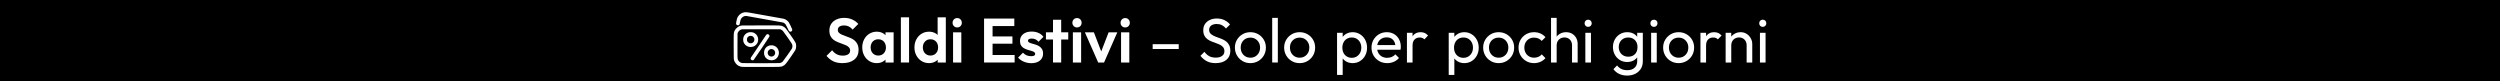 <svg xmlns="http://www.w3.org/2000/svg" xmlns:xlink="http://www.w3.org/1999/xlink" xml:space="preserve" width="4000px" height="130px" style="shape-rendering:geometricPrecision; text-rendering:geometricPrecision; image-rendering:optimizeQuality; fill-rule:evenodd; clip-rule:evenodd" viewBox="0 0 4000004 130000">
 <defs>
  <style type="text/css">
   <![CDATA[
    .fil1 {fill:none;fill-rule:nonzero}
    .fil0 {fill:black}
    .fil3 {fill:white}
    .fil2 {fill:white;fill-rule:nonzero}
   ]]>
  </style>
 </defs>
 <g id="Livello_x0020_1">
  <rect class="fil0" width="4000003" height="130000"></rect>
  <g id="_708062424">
   <polygon class="fil1" points="1256905,113001 1256905,22700 1268806,22700 1268806,113001 "></polygon>
   <path id="1" class="fil2" d="M1347906 101001c-5667,0 -10517,-967 -14550,-2901 -4034,-1933 -7683,-4833 -10950,-8700l9000 -9000c2067,2733 4467,4851 7200,6351 2733,1500 6067,2250 10000,2250 3533,0 6350,-701 8450,-2100 2100,-1401 3150,-3334 3150,-5801 0,-2133 -600,-3866 -1800,-5200 -1200,-1333 -2783,-2466 -4751,-3399 -1966,-934 -4132,-1784 -6499,-2550 -2367,-768 -4733,-1650 -7100,-2651 -2367,-1000 -4534,-2250 -6501,-3750 -1966,-1500 -3549,-3433 -4749,-5800 -1200,-2367 -1800,-5349 -1800,-8950 0,-4267 1034,-7900 3099,-10900 2067,-3000 4901,-5300 8501,-6900 3600,-1600 7666,-2400 12199,-2400 4800,0 9134,900 13001,2700 3867,1800 7033,4133 9501,7000l-9002 9000c-2065,-2267 -4182,-3933 -6349,-5000 -2166,-1067 -4617,-1600 -7350,-1600 -3134,0 -5600,600 -7400,1800 -1800,1200 -2700,2934 -2700,5200 0,1934 600,3501 1800,4701 1200,1200 2783,2232 4749,3099 1968,867 4134,1701 6501,2500 2367,800 4733,1700 7100,2700 2367,1001 4533,2300 6499,3900 1968,1601 3551,3650 4751,6150 1200,2501 1800,5584 1800,9251 0,6533 -2300,11666 -6900,15399 -4601,3734 -10901,5601 -18900,5601z"></path>
   <path id="2" class="fil2" d="M1402806 101001c-4400,0 -8366,-1101 -11900,-3300 -3534,-2201 -6300,-5201 -8299,-9000 -2001,-3801 -3000,-8067 -3000,-12801 0,-4800 999,-9099 3000,-12900 1999,-3800 4765,-6800 8299,-9000 3534,-2199 7500,-3300 11900,-3300 3468,0 6567,700 9300,2100 2734,1401 4917,3351 6550,5850 1634,2500 2517,5317 2651,8451l0 17400c-134,3199 -1017,6033 -2651,8499 -1633,2467 -3816,4417 -6550,5850 -2733,1434 -5832,2151 -9300,2151zm2400 -12101c3667,0 6634,-1216 8901,-3649 2266,-2434 3399,-5584 3399,-9450 0,-2534 -516,-4784 -1550,-6750 -1033,-1968 -2466,-3501 -4300,-4601 -1833,-1099 -3983,-1650 -6450,-1650 -2400,0 -4517,551 -6350,1650 -1833,1100 -3267,2633 -4300,4601 -1032,1966 -1550,4216 -1550,6750 0,2599 518,4883 1550,6849 1033,1967 2467,3501 4300,4600 1833,1100 3950,1650 6350,1650zm11601 11100l0 -13000 2100 -11799 -2100 -11601 0 -11900 13000 0 0 48300 -13000 0z"></path>
   <polygon id="3" class="fil2" points="1441407,100000 1441407,27700 1454506,27700 1454506,100000 "></polygon>
   <path id="4" class="fil2" d="M1486507 101001c-4467,0 -8467,-1101 -12000,-3300 -3534,-2201 -6316,-5201 -8350,-9000 -2034,-3801 -3050,-8067 -3050,-12801 0,-4800 1016,-9099 3050,-12900 2034,-3800 4800,-6800 8299,-9000 3501,-2199 7518,-3300 12051,-3300 3467,0 6584,700 9350,2100 2767,1401 4999,3351 6700,5850 1700,2500 2616,5317 2750,8451l0 17199c-134,3134 -1034,5967 -2700,8500 -1667,2534 -3900,4534 -6701,6000 -2799,1467 -5932,2201 -9399,2201zm2199 -12101c2468,0 4617,-550 6450,-1650 1835,-1099 3267,-2633 4301,-4600 1033,-1966 1549,-4250 1549,-6849 0,-2534 -516,-4784 -1549,-6750 -1034,-1968 -2466,-3501 -4301,-4601 -1833,-1099 -3949,-1650 -6349,-1650 -2466,0 -4617,567 -6450,1700 -1833,1134 -3267,2667 -4301,4600 -1032,1934 -1549,4167 -1549,6701 0,2599 517,4883 1549,6849 1034,1967 2484,3501 4350,4600 1868,1100 3968,1650 6300,1650zm24601 11100l-13000 0 0 -13000 2100 -11799 -2200 -11601 0 -35900 13100 0 0 72300z"></path>
   <path id="5" class="fil2" d="M1524907 100000l0 -48300 13200 0 0 48300 -13200 0zm6600 -56100c-2134,0 -3900,-717 -5301,-2150 -1399,-1433 -2100,-3217 -2100,-5350 0,-2067 701,-3833 2100,-5300 1401,-1466 3167,-2200 5301,-2200 2199,0 3983,734 5349,2200 1368,1467 2051,3233 2051,5300 0,2133 -683,3917 -2051,5350 -1366,1433 -3150,2150 -5349,2150z"></path>
   <path id="6" class="fil2" d="M1574506 100000l0 -70300 13601 0 0 70300 -13601 0zm10001 0l0 -12000 38899 0 0 12000 -38899 0zm0 -30100l0 -11600 35400 0 0 11600 -35400 0zm0 -28200l0 -12000 38400 0 0 12000 -38400 0z"></path>
   <path id="7" class="fil2" d="M1649907 101100c-2733,0 -5417,-366 -8049,-1100 -2634,-733 -5051,-1750 -7251,-3049 -2199,-1301 -4100,-2884 -5700,-4751l7800 -7900c1666,1867 3600,3267 5800,4200 2201,934 4634,1401 7301,1401 2133,0 3750,-300 4849,-900 1100,-600 1650,-1500 1650,-2700 0,-1334 -583,-2367 -1750,-3101 -1166,-733 -2682,-1350 -4550,-1849 -1866,-501 -3816,-1068 -5850,-1701 -2034,-633 -3984,-1467 -5850,-2499 -1866,-1034 -3384,-2467 -4549,-4301 -1167,-1833 -1751,-4216 -1751,-7150 0,-3066 750,-5733 2250,-8000 1500,-2266 3650,-4033 6450,-5299 2801,-1267 6101,-1901 9900,-1901 4001,0 7617,701 10850,2100 3234,1400 5917,3500 8050,6300l-7900 7901c-1466,-1800 -3116,-3101 -4950,-3900 -1833,-801 -3816,-1200 -5949,-1200 -1934,0 -3417,300 -4451,900 -1033,600 -1549,1433 -1549,2499 0,1200 583,2133 1749,2800 1167,667 2683,1250 4551,1751 1866,499 3816,1066 5850,1699 2032,634 3966,1517 5799,2651 1834,1133 3334,2633 4500,4500 1167,1866 1750,4266 1750,7200 0,4733 -1699,8483 -5100,11250 -3400,2766 -8032,4149 -13900,4149z"></path>
   <path id="8" class="fil2" d="M1684807 100000l0 -68400 13100 0 0 68400 -13100 0zm-11299 -36799l0 -11501 35700 0 0 11501 -35700 0z"></path>
   <path id="9" class="fil2" d="M1716607 100000l0 -48300 13200 0 0 48300 -13200 0zm6600 -56100c-2134,0 -3900,-717 -5301,-2150 -1399,-1433 -2100,-3217 -2100,-5350 0,-2067 701,-3833 2100,-5300 1401,-1466 3167,-2200 5301,-2200 2199,0 3983,734 5349,2200 1368,1467 2051,3233 2051,5300 0,2133 -683,3917 -2051,5350 -1366,1433 -3150,2150 -5349,2150z"></path>
   <polygon id="10" class="fil2" points="1757106,100000 1735806,51700 1750206,51700 1765506,91500 1758407,91500 1773807,51700 1787707,51700 1766507,100000 "></polygon>
   <path id="11" class="fil2" d="M1793707 100000l0 -48300 13200 0 0 48300 -13200 0zm6600 -56100c-2134,0 -3900,-717 -5300,-2150 -1400,-1433 -2100,-3217 -2100,-5350 0,-2067 700,-3833 2100,-5300 1400,-1466 3166,-2200 5300,-2200 2200,0 3983,734 5350,2200 1367,1467 2050,3233 2050,5300 0,2133 -683,3917 -2050,5350 -1367,1433 -3150,2150 -5350,2150z"></path>
   <polygon id="12" class="fil2" points="1844267,78400 1844267,70701 1885967,70701 1885967,78400 "></polygon>
   <path id="13" class="fil2" d="M1945027 101001c-5466,0 -10133,-1001 -14000,-3000 -3867,-2001 -7300,-4901 -10300,-8700l6400 -6401c2201,3067 4734,5384 7601,6950 2866,1567 6399,2350 10599,2350 4134,0 7450,-900 9951,-2700 2499,-1800 3750,-4266 3750,-7399 0,-2601 -600,-4701 -1800,-6300 -1200,-1601 -2817,-2917 -4851,-3951 -2033,-1033 -4250,-1966 -6650,-2799 -2400,-834 -4800,-1734 -7200,-2700 -2400,-967 -4600,-2167 -6600,-3600 -1999,-1434 -3616,-3318 -4849,-5651 -1235,-2333 -1851,-5266 -1851,-8800 0,-3933 951,-7283 2850,-10050 1900,-2766 4500,-4900 7800,-6400 3300,-1500 7017,-2250 11151,-2250 4533,0 8599,883 12199,2650 3600,1767 6534,4083 8801,6950l-6401 6400c-2067,-2400 -4283,-4200 -6649,-5400 -2367,-1200 -5084,-1800 -8151,-1800 -3733,0 -6699,817 -8900,2450 -2200,1633 -3300,3917 -3300,6850 0,2334 617,4217 1850,5650 1234,1433 2850,2651 4851,3650 1999,1000 4216,1917 6649,2751 2433,833 4850,1749 7250,2749 2400,1001 4600,2267 6600,3800 2001,1533 3617,3517 4851,5950 1233,2434 1849,5483 1849,9150 0,6134 -2116,10934 -6349,14400 -4234,3467 -9951,5201 -17151,5201z"></path>
   <path id="14" class="fil2" d="M2000628 101001c-4666,0 -8866,-1101 -12600,-3300 -3733,-2201 -6700,-5184 -8900,-8951 -2200,-3766 -3300,-7983 -3300,-12649 0,-4601 1100,-8751 3300,-12450 2200,-3701 5167,-6651 8900,-8850 3734,-2201 7934,-3300 12600,-3300 4600,0 8783,1083 12550,3249 3767,2167 6750,5117 8950,8850 2200,3734 3300,7900 3300,12501 0,4666 -1100,8883 -3300,12649 -2200,3767 -5183,6750 -8950,8951 -3767,2199 -7950,3300 -12550,3300zm0 -8700c3000,0 5667,-701 8000,-2100 2334,-1401 4167,-3317 5500,-5751 1334,-2433 2000,-5217 2000,-8349 0,-3067 -683,-5801 -2050,-8201 -1367,-2400 -3200,-4283 -5500,-5650 -2300,-1366 -4950,-2049 -7950,-2049 -3000,0 -5667,683 -8000,2049 -2333,1367 -4166,3250 -5500,5650 -1333,2400 -2000,5134 -2000,8201 0,3132 667,5916 2000,8349 1334,2434 3167,4350 5500,5751 2333,1399 5000,2100 8000,2100z"></path>
   <polygon id="15" class="fil2" points="2035529,100000 2035529,28600 2044529,28600 2044529,100000 "></polygon>
   <path id="16" class="fil2" d="M2079429 101001c-4666,0 -8866,-1101 -12600,-3300 -3733,-2201 -6700,-5184 -8901,-8951 -2199,-3766 -3300,-7983 -3300,-12649 0,-4601 1101,-8751 3300,-12450 2201,-3701 5168,-6651 8901,-8850 3734,-2201 7934,-3300 12600,-3300 4599,0 8783,1083 12549,3249 3768,2167 6750,5117 8951,8850 2200,3734 3300,7900 3300,12501 0,4666 -1100,8883 -3300,12649 -2201,3767 -5183,6750 -8951,8951 -3766,2199 -7950,3300 -12549,3300zm0 -8700c3000,0 5667,-701 8000,-2100 2334,-1401 4167,-3317 5500,-5751 1334,-2433 2000,-5217 2000,-8349 0,-3067 -683,-5801 -2051,-8201 -1366,-2400 -3199,-4283 -5499,-5650 -2301,-1366 -4950,-2049 -7950,-2049 -3000,0 -5667,683 -8001,2049 -2332,1367 -4165,3250 -5499,5650 -1333,2400 -2001,5134 -2001,8201 0,3132 668,5916 2001,8349 1334,2434 3167,4350 5499,5751 2334,1399 5001,2100 8001,2100z"></path>
   <path id="17" class="fil2" d="M2164290 101001c-3600,0 -6850,-750 -9750,-2250 -2901,-1500 -5217,-3584 -6951,-6251 -1732,-2666 -2700,-5700 -2899,-9100l0 -14300c199,-3466 1183,-6517 2950,-9150 1767,-2633 4100,-4699 6999,-6199 2901,-1500 6117,-2250 9651,-2250 4334,0 8250,1099 11750,3300 3500,2199 6250,5166 8250,8899 2001,3734 3000,7934 3000,12600 0,4667 -999,8867 -3000,12600 -2000,3734 -4750,6684 -8250,8850 -3500,2167 -7416,3251 -11750,3251zm-25000 18900l0 -67401 9000 0 0 12501 -1700 11499 1700 11601 0 31800 -9000 0zm23500 -27401c3000,0 5633,-700 7900,-2100 2267,-1399 4067,-3316 5400,-5749 1333,-2434 2000,-5250 2000,-8451 0,-3133 -667,-5933 -2000,-8400 -1333,-2466 -3133,-4383 -5400,-5750 -2267,-1366 -4867,-2050 -7801,-2050 -3000,0 -5632,684 -7899,2050 -2266,1367 -4033,3284 -5301,5750 -1266,2467 -1899,5301 -1899,8500 0,3134 617,5917 1850,8351 1233,2433 3000,4350 5299,5749 2301,1400 4917,2100 7851,2100z"></path>
   <path id="18" class="fil2" d="M2219490 101001c-4734,0 -9000,-1084 -12800,-3251 -3800,-2166 -6800,-5116 -9000,-8850 -2200,-3733 -3300,-7966 -3300,-12700 0,-4666 1084,-8866 3250,-12600 2166,-3733 5100,-6683 8800,-8850 3700,-2166 7850,-3249 12450,-3249 4400,0 8283,999 11650,3000 3367,1999 6000,4766 7900,8299 1900,3533 2850,7534 2850,12000 0,667 -33,1384 -99,2150 -68,767 -201,1650 -401,2650l-40100 0 0 -7500 35300 0 -3300 2900c0,-3200 -567,-5916 -1700,-8150 -1133,-2233 -2734,-3967 -4800,-5200 -2066,-1233 -4567,-1850 -7500,-1850 -3067,0 -5767,667 -8100,2000 -2333,1334 -4133,3201 -5400,5601 -1267,2400 -1900,5232 -1900,8499 0,3333 666,6250 2000,8751 1333,2499 3234,4433 5700,5799 2467,1367 5300,2050 8500,2050 2667,0 5117,-466 7350,-1399 2234,-934 4150,-2334 5750,-4200l5800 5899c-2266,2667 -5050,4700 -8350,6101 -3300,1399 -6816,2100 -10550,2100z"></path>
   <path id="19" class="fil2" d="M2251091 100000l0 -47500 9000 0 0 47500 -9000 0zm9000 -27100l-3401 -1500c0,-6066 1401,-10899 4200,-14499 2801,-3600 6834,-5400 12101,-5400 2400,0 4567,416 6499,1249 1934,833 3734,2217 5400,4151l-5899 6099c-1001,-1066 -2100,-1833 -3300,-2300 -1200,-466 -2600,-700 -4200,-700 -3333,0 -6066,1067 -8201,3201 -2133,2133 -3199,5366 -3199,9699z"></path>
   <path id="20" class="fil2" d="M2342951 101001c-3600,0 -6850,-750 -9750,-2250 -2901,-1500 -5217,-3584 -6951,-6251 -1732,-2666 -2700,-5700 -2899,-9100l0 -14300c199,-3466 1183,-6517 2950,-9150 1767,-2633 4100,-4699 6999,-6199 2901,-1500 6117,-2250 9651,-2250 4334,0 8250,1099 11750,3300 3499,2199 6250,5166 8250,8899 2000,3734 3000,7934 3000,12600 0,4667 -1000,8867 -3000,12600 -2000,3734 -4751,6684 -8250,8850 -3500,2167 -7416,3251 -11750,3251zm-25000 18900l0 -67401 9000 0 0 12501 -1700 11499 1700 11601 0 31800 -9000 0zm23500 -27401c3000,0 5633,-700 7899,-2100 2268,-1399 4068,-3316 5400,-5749 1334,-2434 2001,-5250 2001,-8451 0,-3133 -667,-5933 -2001,-8400 -1332,-2466 -3132,-4383 -5400,-5750 -2266,-1366 -4866,-2050 -7800,-2050 -3000,0 -5632,684 -7899,2050 -2266,1367 -4033,3284 -5301,5750 -1266,2467 -1899,5301 -1899,8500 0,3134 617,5917 1850,8351 1233,2433 3000,4350 5299,5749 2301,1400 4917,2100 7851,2100z"></path>
   <path id="21" class="fil2" d="M2397851 101001c-4666,0 -8866,-1101 -12600,-3300 -3733,-2201 -6700,-5184 -8901,-8951 -2199,-3766 -3300,-7983 -3300,-12649 0,-4601 1101,-8751 3300,-12450 2201,-3701 5168,-6651 8901,-8850 3734,-2201 7934,-3300 12600,-3300 4599,0 8783,1083 12549,3249 3768,2167 6750,5117 8951,8850 2200,3734 3300,7900 3300,12501 0,4666 -1100,8883 -3300,12649 -2201,3767 -5183,6750 -8951,8951 -3766,2199 -7950,3300 -12549,3300zm0 -8700c3000,0 5667,-701 8000,-2100 2334,-1401 4167,-3317 5500,-5751 1334,-2433 2000,-5217 2000,-8349 0,-3067 -683,-5801 -2051,-8201 -1366,-2400 -3199,-4283 -5499,-5650 -2301,-1366 -4950,-2049 -7950,-2049 -3000,0 -5667,683 -8001,2049 -2332,1367 -4165,3250 -5499,5650 -1333,2400 -2001,5134 -2001,8201 0,3132 668,5916 2001,8349 1334,2434 3167,4350 5499,5751 2334,1399 5001,2100 8001,2100z"></path>
   <path id="22" class="fil2" d="M2454452 101001c-4667,0 -8883,-1101 -12651,-3300 -3766,-2201 -6733,-5184 -8899,-8951 -2167,-3766 -3251,-7950 -3251,-12550 0,-4666 1084,-8866 3251,-12600 2166,-3733 5133,-6683 8899,-8850 3768,-2166 7984,-3249 12651,-3249 3666,0 7066,683 10200,2049 3133,1367 5833,3351 8100,5950l-6000 6000c-1467,-1733 -3250,-3049 -5350,-3949 -2100,-900 -4417,-1350 -6950,-1350 -3000,0 -5667,683 -8001,2049 -2333,1367 -4166,3250 -5499,5650 -1334,2400 -2001,5167 -2001,8300 0,3134 667,5901 2001,8301 1333,2400 3166,4299 5499,5700 2334,1399 5001,2100 8001,2100 2533,0 4850,-450 6950,-1350 2100,-900 3916,-2217 5449,-3951l5901 6000c-2200,2534 -4884,4500 -8050,5901 -3167,1399 -6584,2100 -10250,2100z"></path>
   <path id="23" class="fil2" d="M2515252 100000l0 -27700c0,-3600 -1133,-6567 -3401,-8900 -2266,-2333 -5199,-3499 -8799,-3499 -2400,0 -4533,533 -6400,1599 -1867,1067 -3334,2534 -4400,4401 -1067,1866 -1600,3999 -1600,6399l-3701 -2100c0,-3600 801,-6800 2400,-9600 1601,-2799 3834,-5016 6701,-6650 2866,-1633 6100,-2449 9700,-2449 3600,0 6783,799 9549,2400 2768,1599 4950,3833 6551,6699 1600,2867 2400,6167 2400,9900l0 29500 -9000 0zm-33600 0l0 -71400 9000 0 0 71400 -9000 0z"></path>
   <path id="24" class="fil2" d="M2536553 100000l0 -47500 9000 0 0 47500 -9000 0zm4500 -57000c-1667,0 -3034,-550 -4101,-1650 -1067,-1100 -1599,-2483 -1599,-4150 0,-1600 532,-2950 1599,-4050 1067,-1100 2434,-1650 4101,-1650 1666,0 3033,550 4099,1650 1067,1100 1601,2450 1601,4050 0,1667 -534,3050 -1601,4150 -1066,1100 -2433,1650 -4099,1650z"></path>
   <path id="25" class="fil2" d="M2603512 120900c-4866,0 -9183,-900 -12950,-2700 -3766,-1800 -6783,-4333 -9049,-7599l5799 -5901c1933,2467 4234,4350 6900,5650 2667,1301 5833,1950 9501,1950 4866,0 8716,-1283 11550,-3850 2833,-2566 4249,-6016 4249,-10350l0 -11799 1601 -10701 -1601 -10599 0 -12501 9000 0 0 45600c0,4534 -1050,8500 -3150,11901 -2100,3399 -5032,6066 -8800,7999 -3767,1934 -8117,2900 -13050,2900zm0 -21699c-4332,0 -8216,-1034 -11649,-3101 -3434,-2066 -6150,-4916 -8151,-8550 -2000,-3633 -3000,-7717 -3000,-12250 0,-4533 1000,-8583 3000,-12150 2001,-3567 4717,-6399 8151,-8499 3433,-2100 7317,-3150 11649,-3150 3733,0 7033,732 9900,2199 2868,1467 5151,3517 6850,6150 1700,2634 2618,5717 2750,9250l0 12600c-200,3467 -1149,6517 -2850,9150 -1700,2634 -3983,4684 -6849,6150 -2867,1467 -6134,2201 -9801,2201zm1800 -8501c2934,0 5517,-633 7750,-1900 2234,-1266 3950,-3050 5150,-5349 1200,-2301 1800,-4984 1800,-8051 0,-3067 -617,-5749 -1850,-8050 -1233,-2300 -2950,-4100 -5149,-5400 -2201,-1299 -4800,-1950 -7800,-1950 -3000,0 -5634,651 -7901,1950 -2266,1300 -4050,3100 -5350,5400 -1299,2301 -1950,4950 -1950,7950 0,3000 651,5667 1950,8001 1300,2333 3100,4149 5400,5449 2301,1301 4950,1950 7950,1950z"></path>
   <path id="26" class="fil2" d="M2641813 100000l0 -47500 9000 0 0 47500 -9000 0zm4500 -57000c-1667,0 -3035,-550 -4101,-1650 -1067,-1100 -1599,-2483 -1599,-4150 0,-1600 532,-2950 1599,-4050 1066,-1100 2434,-1650 4101,-1650 1666,0 3033,550 4099,1650 1067,1100 1601,2450 1601,4050 0,1667 -534,3050 -1601,4150 -1066,1100 -2433,1650 -4099,1650z"></path>
   <path id="27" class="fil2" d="M2685812 101001c-4666,0 -8866,-1101 -12600,-3300 -3733,-2201 -6700,-5184 -8900,-8951 -2200,-3766 -3300,-7983 -3300,-12649 0,-4601 1100,-8751 3300,-12450 2200,-3701 5167,-6651 8900,-8850 3734,-2201 7934,-3300 12600,-3300 4600,0 8783,1083 12550,3249 3767,2167 6750,5117 8950,8850 2200,3734 3300,7900 3300,12501 0,4666 -1100,8883 -3300,12649 -2200,3767 -5183,6750 -8950,8951 -3767,2199 -7950,3300 -12550,3300zm0 -8700c3000,0 5667,-701 8000,-2100 2334,-1401 4167,-3317 5500,-5751 1334,-2433 2000,-5217 2000,-8349 0,-3067 -683,-5801 -2050,-8201 -1367,-2400 -3200,-4283 -5500,-5650 -2300,-1366 -4950,-2049 -7950,-2049 -3000,0 -5667,683 -8000,2049 -2333,1367 -4166,3250 -5500,5650 -1333,2400 -2000,5134 -2000,8201 0,3132 667,5916 2000,8349 1334,2434 3167,4350 5500,5751 2333,1399 5000,2100 8000,2100z"></path>
   <path id="28" class="fil2" d="M2720713 100000l0 -47500 9000 0 0 47500 -9000 0zm9000 -27100l-3401 -1500c0,-6066 1401,-10899 4200,-14499 2801,-3600 6834,-5400 12101,-5400 2400,0 4567,416 6499,1249 1934,833 3734,2217 5400,4151l-5899 6099c-1001,-1066 -2100,-1833 -3300,-2300 -1200,-466 -2600,-700 -4200,-700 -3333,0 -6066,1067 -8201,3201 -2133,2133 -3199,5366 -3199,9699z"></path>
   <path id="29" class="fil2" d="M2794613 100000l0 -27700c0,-3600 -1132,-6567 -3400,-8900 -2267,-2333 -5199,-3499 -8799,-3499 -2400,0 -4533,533 -6401,1599 -1866,1067 -3333,2534 -4399,4401 -1067,1866 -1601,3999 -1601,6399l-3700 -2100c0,-3600 801,-6800 2400,-9600 1600,-2799 3834,-5016 6700,-6650 2867,-1633 6101,-2449 9701,-2449 3600,0 6783,900 9549,2700 2767,1800 4950,4149 6550,7050 1601,2899 2400,5982 2400,9249l0 29500 -9000 0zm-33600 0l0 -47500 9000 0 0 47500 -9000 0z"></path>
   <path id="30" class="fil2" d="M2815914 100000l0 -47500 9000 0 0 47500 -9000 0zm4500 -57000c-1666,0 -3034,-550 -4100,-1650 -1067,-1100 -1600,-2483 -1600,-4150 0,-1600 533,-2950 1600,-4050 1066,-1100 2434,-1650 4100,-1650 1667,0 3033,550 4100,1650 1067,1100 1600,2450 1600,4050 0,1667 -533,3050 -1600,4150 -1067,1100 -2433,1650 -4100,1650z"></path>
   <g id="shop_13695524.svg">
    <g>
     <path class="fil3" d="M1189836 19928c-1892,489 -2870,914 -4337,1849 -2785,1743 -5273,4890 -6230,7846 -298,914 -808,3168 -1127,4996 -595,3317 -595,3339 -191,4147 808,1637 2785,2275 4274,1361 1021,-617 1276,-1148 1765,-3934 680,-3912 850,-4571 1531,-5889 1637,-3106 5486,-5189 8781,-4743 3019,383 57770,10164 58601,10461 1424,489 3146,1745 4039,2914 425,553 1701,3040 2849,5507 1148,2488 2276,4763 2488,5061 872,1275 2849,1573 4167,637 787,-552 1382,-1977 1191,-2848 -234,-1107 -4337,-9760 -5336,-11249 -1787,-2722 -5061,-5103 -8144,-5996 -957,-276 -15735,-2913 -56028,-10014 -3572,-638 -6187,-680 -8293,-106l0 0z"></path>
     <path class="fil3" d="M1186754 40807c-3338,468 -5869,1807 -8505,4422 -1467,1446 -1999,2169 -2700,3616 -1765,3592 -1659,2019 -1659,24982 0,22518 -63,21349 1382,24474 1999,4316 5506,7229 10079,8377 1637,426 2381,426 32107,426 34104,0 31957,85 35360,-1595 3337,-1637 4145,-2595 12076,-13927 3806,-5443 7209,-10483 7570,-11206 1106,-2317 1531,-4485 1403,-7187 -234,-4570 -446,-4974 -11184,-20199 -5592,-7973 -6719,-9185 -9653,-10631 -3764,-1850 -703,-1701 -34701,-1722 -17903,-21 -30746,43 -31575,170zm63256 6741c808,404 1913,1169 2446,1700 1446,1489 14245,19860 14819,21326 957,2360 830,5083 -361,7379 -872,1722 -13650,19710 -14672,20688 -1297,1212 -2891,1998 -4698,2275 -1892,319 -58027,319 -59940,0 -1913,-298 -3401,-1042 -4783,-2339 -1362,-1275 -2064,-2402 -2531,-4039 -319,-1064 -341,-3275 -298,-21157l64 -19966 680 -1424c1127,-2402 2935,-3997 5486,-4891 999,-340 3062,-361 31682,-319l30618 43 1488 722 0 2z"></path>
     <path class="fil3" d="M1197938 51715c-4231,1084 -7485,4273 -8569,8462 -426,1680 -426,4571 0,6252 1126,4273 4402,7441 8781,8482 2893,682 6507,171 9228,-1318 1362,-744 3615,-3082 4338,-4528 1361,-2657 1722,-5911 1000,-8781 -596,-2275 -1361,-3680 -2934,-5295 -1425,-1489 -2659,-2275 -4679,-2977 -1658,-595 -5400,-744 -7165,-297l0 0zm6081 6336c2764,1616 3827,5018 2424,7866 -1786,3658 -6612,4509 -9547,1681 -1382,-1318 -1743,-2212 -1743,-4296 0,-2083 361,-2976 1743,-4294 1339,-1297 2425,-1680 4444,-1595 1403,64 1892,171 2679,638l0 0z"></path>
     <path class="fil3" d="M1227260 54819c-362,85 -893,446 -1212,765 -597,659 -23815,35126 -24559,36508 -276,468 -489,1084 -489,1360 0,788 532,1830 1254,2447 575,467 893,574 1850,574 1021,0 1254,-86 1871,-702 829,-765 24729,-36295 25069,-37210 468,-1383 -340,-3062 -1765,-3636 -956,-383 -1105,-383 -2019,-106l0 0z"></path>
     <path class="fil3" d="M1231193 72785c-3317,872 -6124,3127 -7485,6039 -978,2041 -1276,3381 -1276,5634 0,2255 298,3594 1276,5635 1828,3912 5954,6380 10567,6380 3552,0 6422,-1191 8697,-3616 1596,-1701 2510,-3465 2977,-5783 426,-2062 426,-3168 0,-5231 -744,-3614 -3020,-6634 -6124,-8122 -956,-447 -2232,-914 -2848,-1042 -1552,-319 -4381,-276 -5784,106zm4848 5933c1467,447 2743,1467 3529,2870 596,1042 659,1361 659,2870 0,1490 -85,1851 -637,2829 -1956,3550 -6592,4295 -9462,1510 -1255,-1212 -1786,-2509 -1786,-4339 0,-1892 553,-3125 2041,-4464 1658,-1488 3508,-1914 5656,-1276l0 0z"></path>
    </g>
   </g>
  </g>
 </g>
</svg>